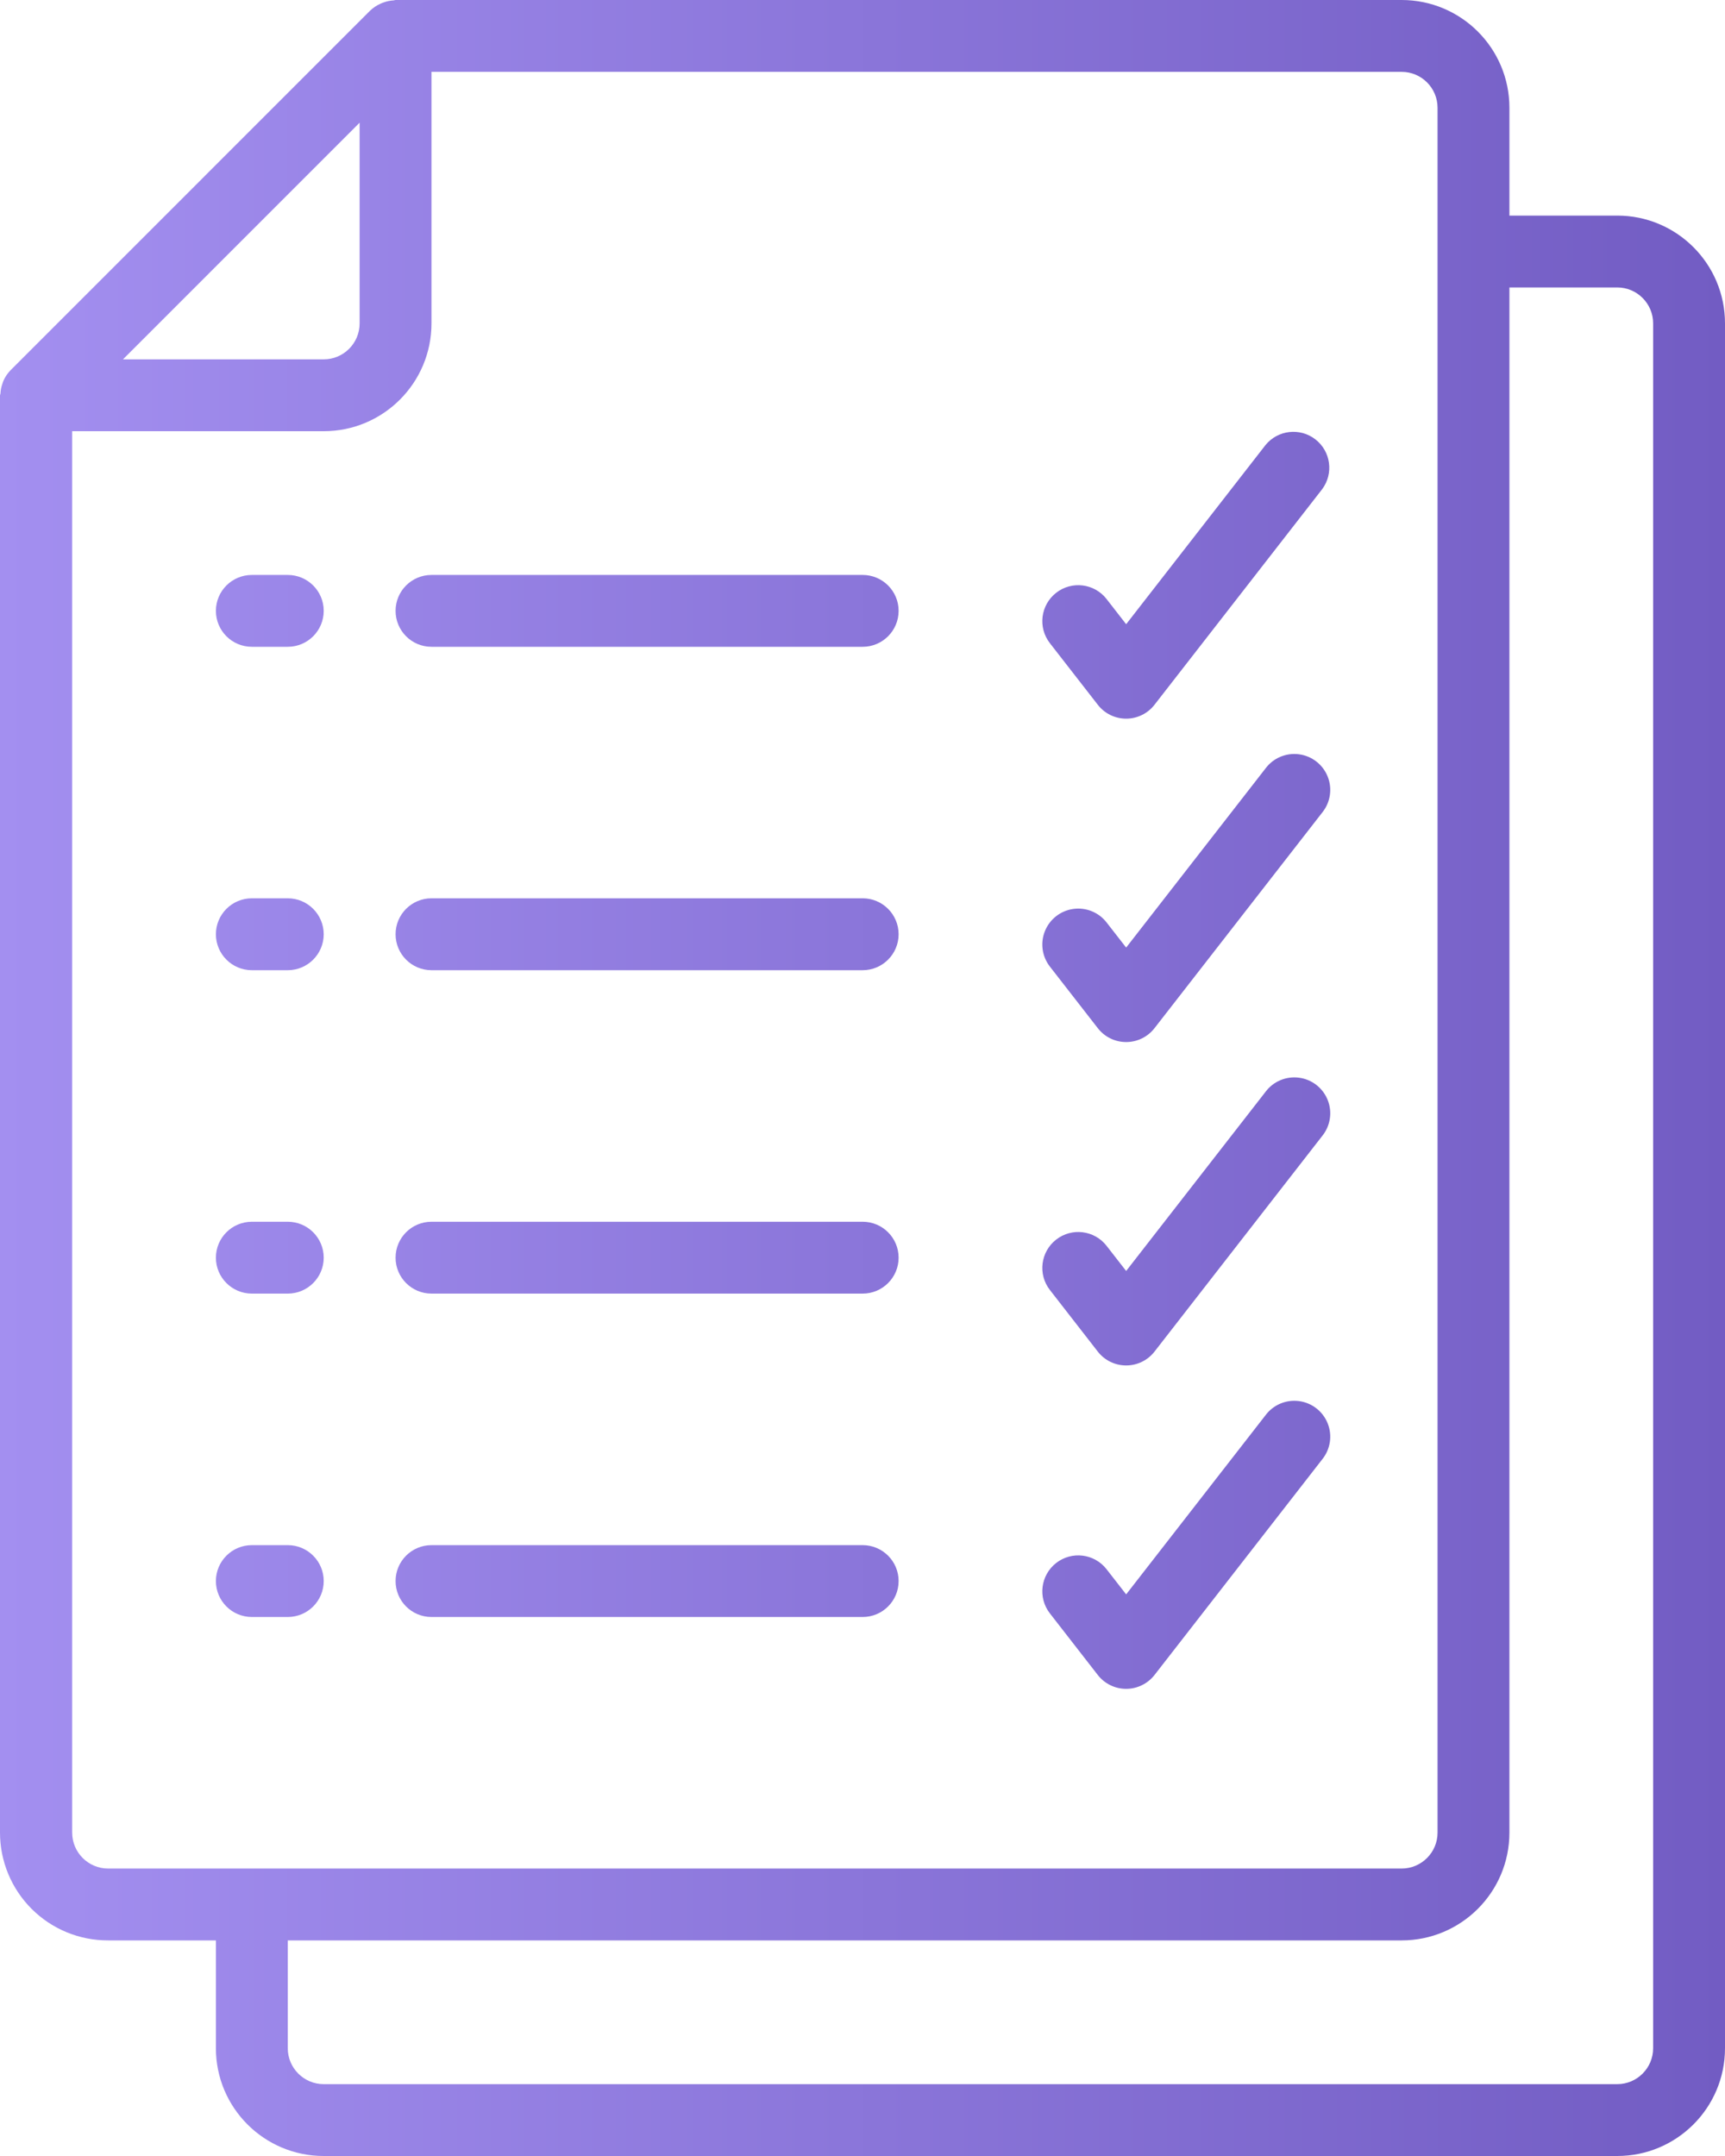 <svg width="44" height="55" viewBox="0 0 44 55" fill="none" xmlns="http://www.w3.org/2000/svg">
<path d="M2.758 49.5H5.507V52.25C5.507 53.769 6.738 55 8.257 55H41.251C42.769 55 44 53.769 44 52.25V8.25C44 6.731 42.769 5.5 41.251 5.5H38.501V2.75C38.501 1.231 37.27 0 35.751 0H10.09C10.072 0 10.056 0.009 10.038 0.01C9.954 0.015 9.871 0.031 9.792 0.06C9.765 0.069 9.738 0.079 9.712 0.091C9.61 0.136 9.517 0.198 9.437 0.275L0.272 9.442C0.196 9.519 0.133 9.61 0.089 9.71C0.076 9.738 0.069 9.767 0.059 9.796C0.032 9.872 0.016 9.952 0.012 10.032C0.012 10.052 0 10.069 0 10.09V46.75C0 47.481 0.291 48.182 0.808 48.697C1.326 49.214 2.027 49.502 2.758 49.5ZM41.251 7.333C41.757 7.333 42.167 7.744 42.167 8.25V52.25C42.167 52.756 41.757 53.167 41.251 53.167H8.257C7.751 53.167 7.34 52.756 7.34 52.25V49.5H35.751C37.27 49.5 38.501 48.269 38.501 46.75V7.333H41.251ZM36.668 2.75V46.75C36.668 47.256 36.258 47.667 35.751 47.667H2.758C2.252 47.667 1.841 47.256 1.841 46.75V11H8.257C9.775 11 11.006 9.769 11.006 8.25V1.833H35.751C36.258 1.833 36.668 2.244 36.668 2.75ZM9.173 3.13V8.25C9.173 8.756 8.763 9.167 8.257 9.167H3.137L9.173 3.13Z" fill="url(#paint0_linear_1218_205)"/>
<path fill-rule="evenodd" clip-rule="evenodd" d="M28.002 17.979C28.175 18.203 28.442 18.333 28.725 18.333C29.007 18.333 29.274 18.203 29.448 17.979L33.725 12.479C34.023 12.079 33.946 11.515 33.553 11.209C33.16 10.903 32.594 10.967 32.279 11.354L28.725 15.924L28.226 15.282C27.915 14.882 27.339 14.811 26.94 15.122C26.541 15.433 26.469 16.009 26.78 16.408L28.002 17.979Z" fill="url(#paint1_linear_1218_205)"/>
<path fill-rule="evenodd" clip-rule="evenodd" d="M7.34 14.667H6.424C5.918 14.667 5.507 15.077 5.507 15.583C5.507 16.09 5.918 16.5 6.424 16.5H7.34C7.846 16.5 8.257 16.09 8.257 15.583C8.257 15.077 7.846 14.667 7.34 14.667Z" fill="url(#paint2_linear_1218_205)"/>
<path fill-rule="evenodd" clip-rule="evenodd" d="M11.006 14.667C10.5 14.667 10.09 15.077 10.09 15.583C10.09 16.09 10.5 16.5 11.006 16.5H22.004C22.51 16.5 22.921 16.09 22.921 15.583C22.921 15.077 22.51 14.667 22.004 14.667H11.006Z" fill="url(#paint3_linear_1218_205)"/>
<path fill-rule="evenodd" clip-rule="evenodd" d="M28.002 26.229C28.175 26.453 28.442 26.583 28.725 26.583C29.007 26.583 29.274 26.453 29.448 26.229L33.725 20.73C33.935 20.472 33.989 20.121 33.866 19.812C33.743 19.503 33.463 19.285 33.133 19.242C32.804 19.199 32.477 19.337 32.279 19.604L28.725 24.173L28.226 23.532C28.025 23.273 27.701 23.142 27.377 23.187C27.053 23.232 26.777 23.447 26.654 23.75C26.531 24.054 26.579 24.4 26.78 24.658L28.002 26.229Z" fill="url(#paint4_linear_1218_205)"/>
<path fill-rule="evenodd" clip-rule="evenodd" d="M7.34 22.916H6.424C5.918 22.916 5.507 23.327 5.507 23.833C5.507 24.339 5.918 24.75 6.424 24.75H7.34C7.846 24.75 8.257 24.339 8.257 23.833C8.257 23.327 7.846 22.916 7.34 22.916Z" fill="url(#paint5_linear_1218_205)"/>
<path fill-rule="evenodd" clip-rule="evenodd" d="M22.004 22.916H11.006C10.5 22.916 10.09 23.327 10.09 23.833C10.09 24.339 10.5 24.75 11.006 24.75H22.004C22.51 24.75 22.921 24.339 22.921 23.833C22.921 23.327 22.51 22.916 22.004 22.916Z" fill="url(#paint6_linear_1218_205)"/>
<path fill-rule="evenodd" clip-rule="evenodd" d="M28.002 34.48C28.175 34.703 28.442 34.833 28.725 34.833C29.007 34.833 29.274 34.703 29.448 34.48L33.725 28.98C33.935 28.722 33.989 28.371 33.866 28.062C33.743 27.753 33.463 27.535 33.133 27.492C32.804 27.449 32.477 27.587 32.279 27.854L28.725 32.423L28.226 31.782C27.915 31.382 27.339 31.311 26.94 31.622C26.541 31.933 26.469 32.509 26.78 32.908L28.002 34.48Z" fill="url(#paint7_linear_1218_205)"/>
<path fill-rule="evenodd" clip-rule="evenodd" d="M7.34 31.167H6.424C5.918 31.167 5.507 31.577 5.507 32.084C5.507 32.59 5.918 33 6.424 33H7.34C7.846 33 8.257 32.59 8.257 32.084C8.257 31.577 7.846 31.167 7.34 31.167Z" fill="url(#paint8_linear_1218_205)"/>
<path fill-rule="evenodd" clip-rule="evenodd" d="M22.004 31.167H11.006C10.5 31.167 10.09 31.577 10.09 32.084C10.09 32.59 10.5 33 11.006 33H22.004C22.51 33 22.921 32.59 22.921 32.084C22.921 31.577 22.51 31.167 22.004 31.167Z" fill="url(#paint9_linear_1218_205)"/>
<path fill-rule="evenodd" clip-rule="evenodd" d="M28.002 42.73C28.175 42.952 28.442 43.083 28.725 43.083C29.007 43.083 29.274 42.952 29.448 42.73L33.725 37.23C33.935 36.972 33.989 36.621 33.866 36.312C33.743 36.003 33.463 35.785 33.133 35.742C32.804 35.699 32.477 35.837 32.279 36.104L28.725 40.673L28.226 40.032C27.915 39.632 27.339 39.561 26.94 39.872C26.541 40.183 26.469 40.759 26.78 41.158L28.002 42.73Z" fill="url(#paint10_linear_1218_205)"/>
<path fill-rule="evenodd" clip-rule="evenodd" d="M7.34 39.417H6.424C5.918 39.417 5.507 39.827 5.507 40.333C5.507 40.84 5.918 41.25 6.424 41.25H7.34C7.846 41.25 8.257 40.84 8.257 40.333C8.257 39.827 7.846 39.417 7.34 39.417Z" fill="url(#paint11_linear_1218_205)"/>
<path fill-rule="evenodd" clip-rule="evenodd" d="M22.004 39.417H11.006C10.5 39.417 10.09 39.827 10.09 40.333C10.09 40.84 10.5 41.25 11.006 41.25H22.004C22.51 41.25 22.921 40.84 22.921 40.333C22.921 39.827 22.51 39.417 22.004 39.417Z" fill="url(#paint12_linear_1218_205)"/>
<defs>
<linearGradient id="paint0_linear_1218_205" x1="-8.19564e-08" y1="27.5" x2="44" y2="27.5" gradientUnits="userSpaceOnUse">
<stop stop-color="#A38FF0"/>
<stop offset="1" stop-color="#725CC3"/>
</linearGradient>
<linearGradient id="paint1_linear_1218_205" x1="-8.19564e-08" y1="27.5" x2="44" y2="27.5" gradientUnits="userSpaceOnUse">
<stop stop-color="#A38FF0"/>
<stop offset="1" stop-color="#725CC3"/>
</linearGradient>
<linearGradient id="paint2_linear_1218_205" x1="-8.19564e-08" y1="27.5" x2="44" y2="27.5" gradientUnits="userSpaceOnUse">
<stop stop-color="#A38FF0"/>
<stop offset="1" stop-color="#725CC3"/>
</linearGradient>
<linearGradient id="paint3_linear_1218_205" x1="-8.19564e-08" y1="27.5" x2="44" y2="27.5" gradientUnits="userSpaceOnUse">
<stop stop-color="#A38FF0"/>
<stop offset="1" stop-color="#725CC3"/>
</linearGradient>
<linearGradient id="paint4_linear_1218_205" x1="-8.19564e-08" y1="27.5" x2="44" y2="27.5" gradientUnits="userSpaceOnUse">
<stop stop-color="#A38FF0"/>
<stop offset="1" stop-color="#725CC3"/>
</linearGradient>
<linearGradient id="paint5_linear_1218_205" x1="-8.19564e-08" y1="27.5" x2="44" y2="27.5" gradientUnits="userSpaceOnUse">
<stop stop-color="#A38FF0"/>
<stop offset="1" stop-color="#725CC3"/>
</linearGradient>
<linearGradient id="paint6_linear_1218_205" x1="-8.19564e-08" y1="27.5" x2="44" y2="27.5" gradientUnits="userSpaceOnUse">
<stop stop-color="#A38FF0"/>
<stop offset="1" stop-color="#725CC3"/>
</linearGradient>
<linearGradient id="paint7_linear_1218_205" x1="-8.19564e-08" y1="27.5" x2="44" y2="27.5" gradientUnits="userSpaceOnUse">
<stop stop-color="#A38FF0"/>
<stop offset="1" stop-color="#725CC3"/>
</linearGradient>
<linearGradient id="paint8_linear_1218_205" x1="-8.19564e-08" y1="27.5" x2="44" y2="27.5" gradientUnits="userSpaceOnUse">
<stop stop-color="#A38FF0"/>
<stop offset="1" stop-color="#725CC3"/>
</linearGradient>
<linearGradient id="paint9_linear_1218_205" x1="-8.19564e-08" y1="27.5" x2="44" y2="27.5" gradientUnits="userSpaceOnUse">
<stop stop-color="#A38FF0"/>
<stop offset="1" stop-color="#725CC3"/>
</linearGradient>
<linearGradient id="paint10_linear_1218_205" x1="-8.19564e-08" y1="27.5" x2="44" y2="27.5" gradientUnits="userSpaceOnUse">
<stop stop-color="#A38FF0"/>
<stop offset="1" stop-color="#725CC3"/>
</linearGradient>
<linearGradient id="paint11_linear_1218_205" x1="-8.19564e-08" y1="27.5" x2="44" y2="27.5" gradientUnits="userSpaceOnUse">
<stop stop-color="#A38FF0"/>
<stop offset="1" stop-color="#725CC3"/>
</linearGradient>
<linearGradient id="paint12_linear_1218_205" x1="-8.19564e-08" y1="27.5" x2="44" y2="27.5" gradientUnits="userSpaceOnUse">
<stop stop-color="#A38FF0"/>
<stop offset="1" stop-color="#725CC3"/>
</linearGradient>
</defs>
</svg>
